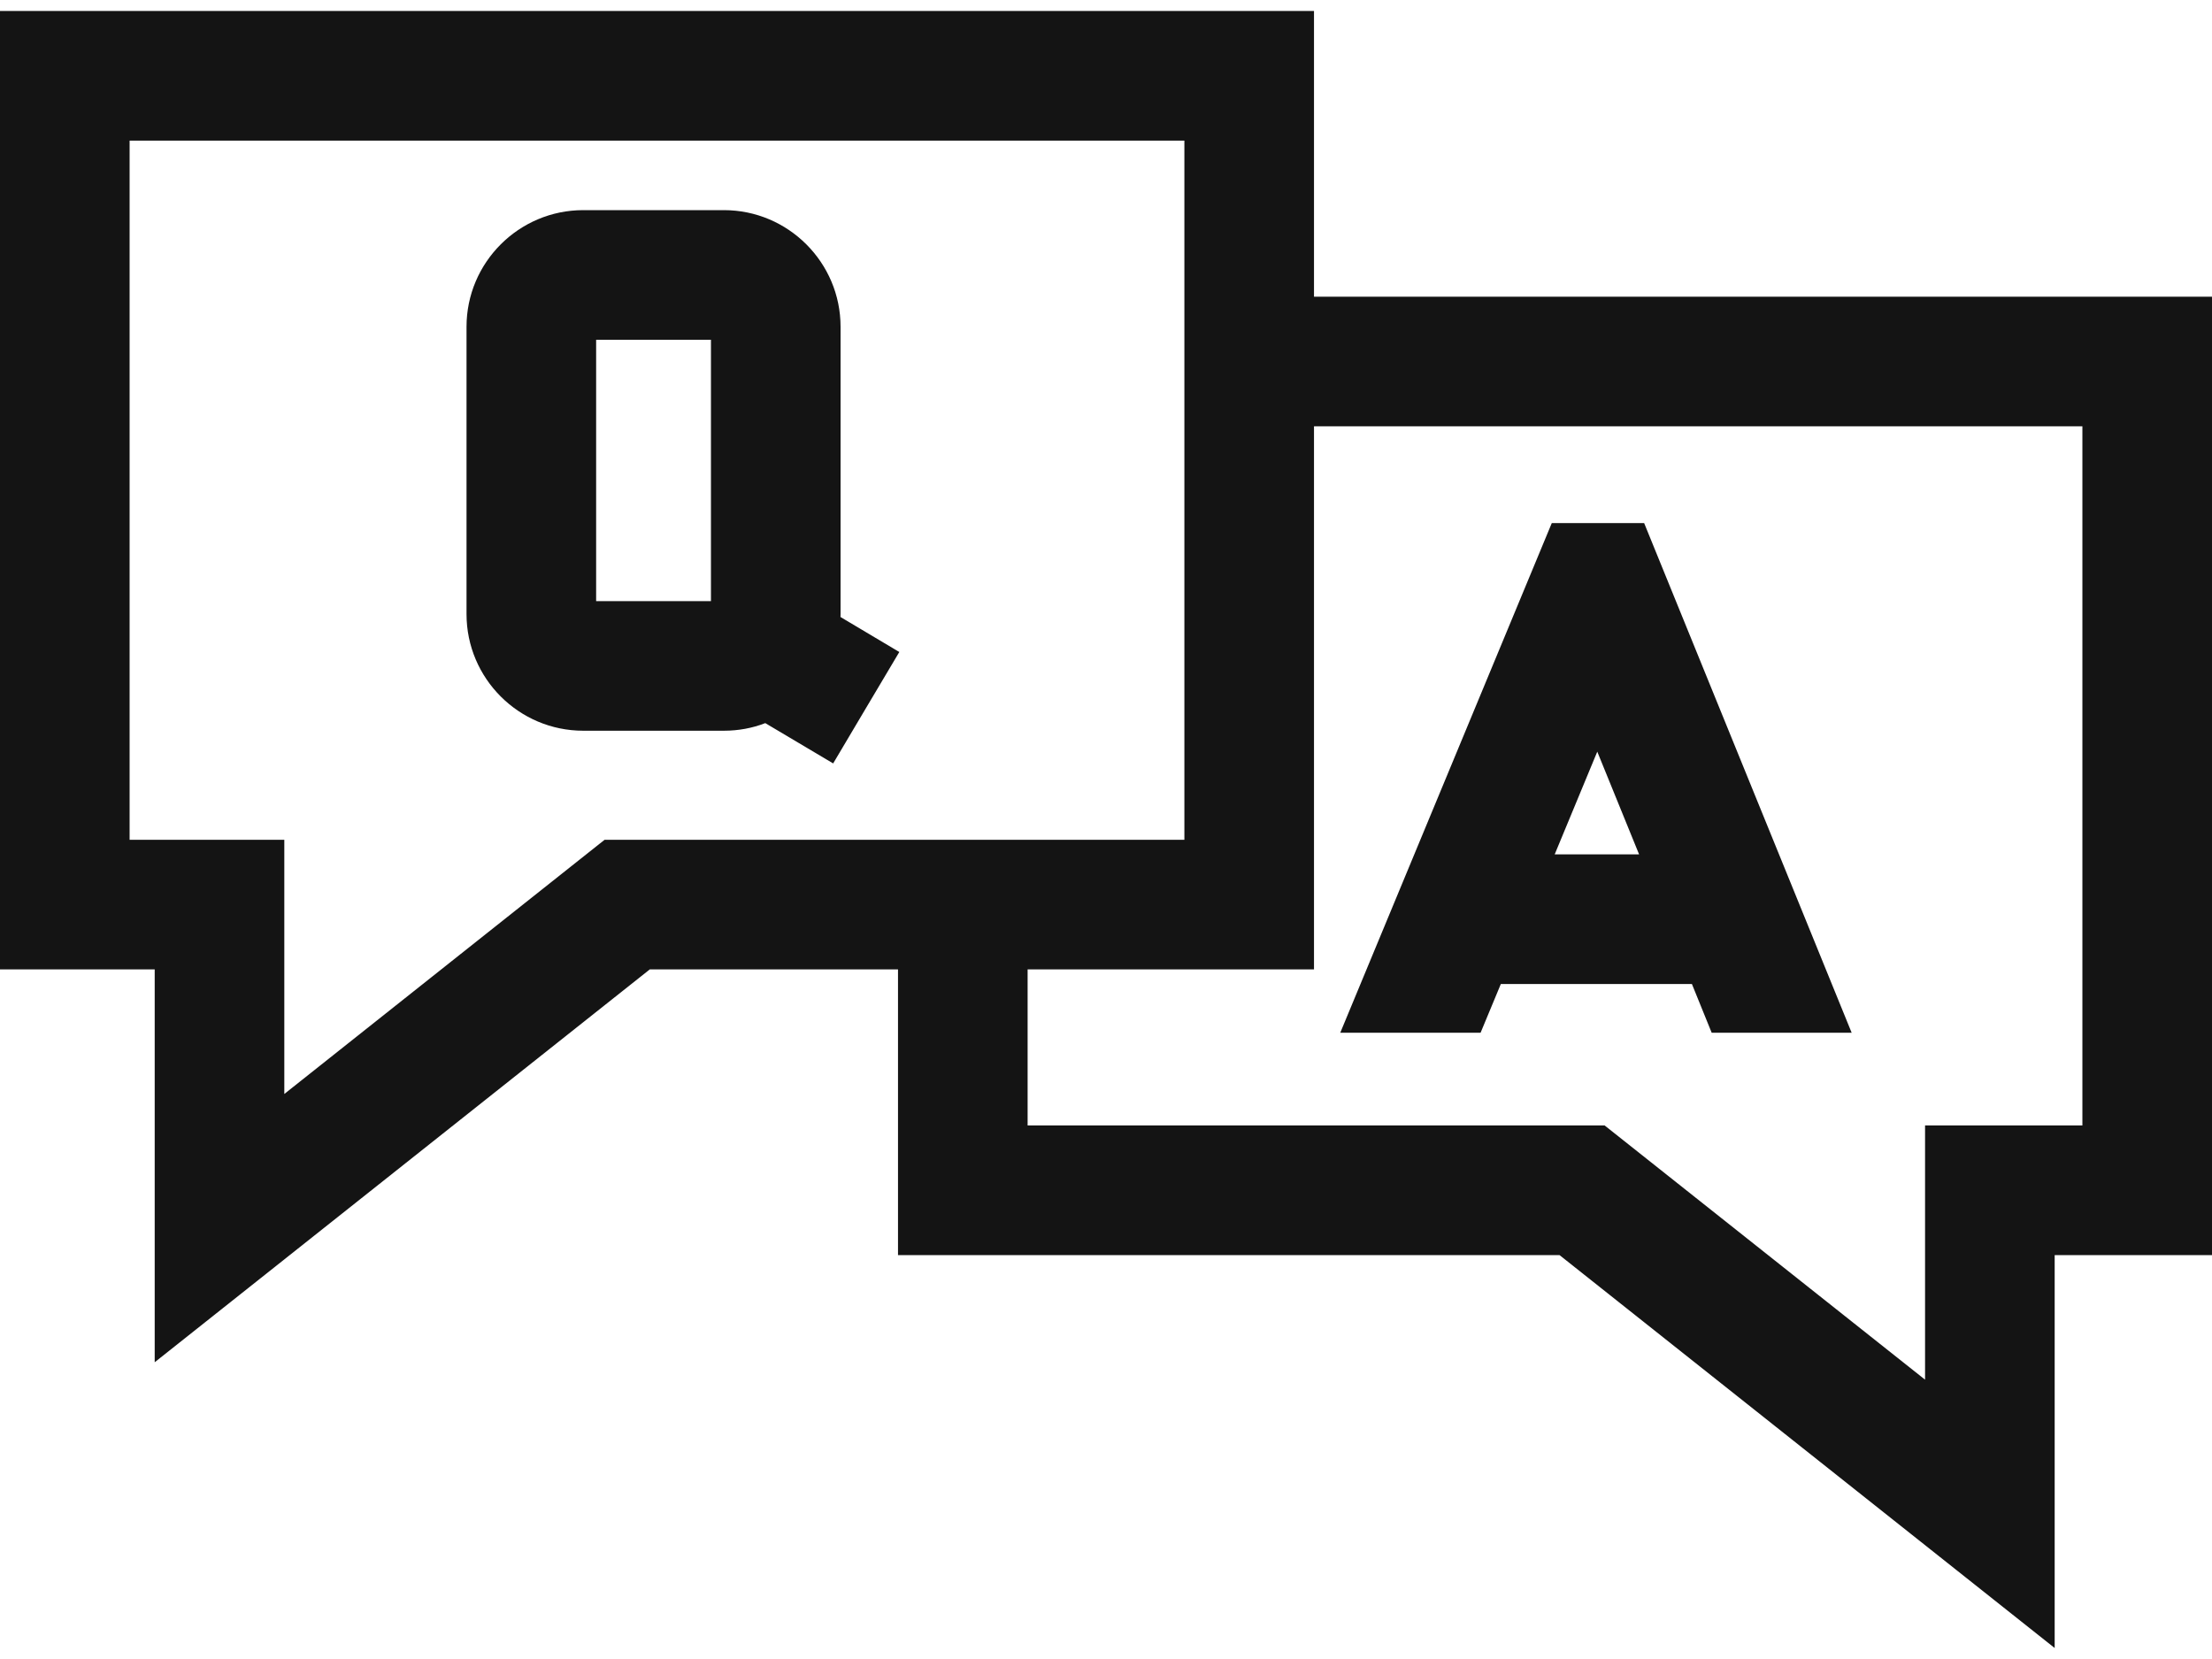 <svg width="32" height="24" viewBox="0 0 32 24" fill="none" xmlns="http://www.w3.org/2000/svg">
<path d="M12.991 9.421L12.159 8.926C12.16 8.912 12.16 8.898 12.16 8.884V4.727C12.16 3.797 11.402 3.04 10.473 3.04H8.437C7.507 3.04 6.749 3.797 6.749 4.727V8.884C6.749 9.814 7.507 10.571 8.437 10.571H10.473C10.683 10.571 10.885 10.533 11.071 10.461L12.053 11.044L12.531 10.238L12.991 9.464L13.01 9.432L12.991 9.421ZM10.285 8.696H8.624V4.915H10.285V8.696Z" fill="#141414"/>
<path d="M19.009 4.292V0.159H0V14.024H2.238V19.707L9.4 14.024H12.991V18.157H22.561L29.724 23.841V18.157H32V4.292H19.009ZM8.746 12.149L4.113 15.826V12.149H1.875V2.034H17.134V12.149H8.746ZM30.125 16.282H27.849V19.959L23.214 16.282H14.866V14.024H19.009V6.167H30.125V16.282Z" fill="#141414"/>
<path d="M23.785 7.567H22.449L19.389 14.94H21.419L21.712 14.235H24.476L24.762 14.94H26.787L23.785 7.567ZM22.491 12.36L23.107 10.874L23.712 12.36H22.491Z" fill="#141414"/>
</svg>
